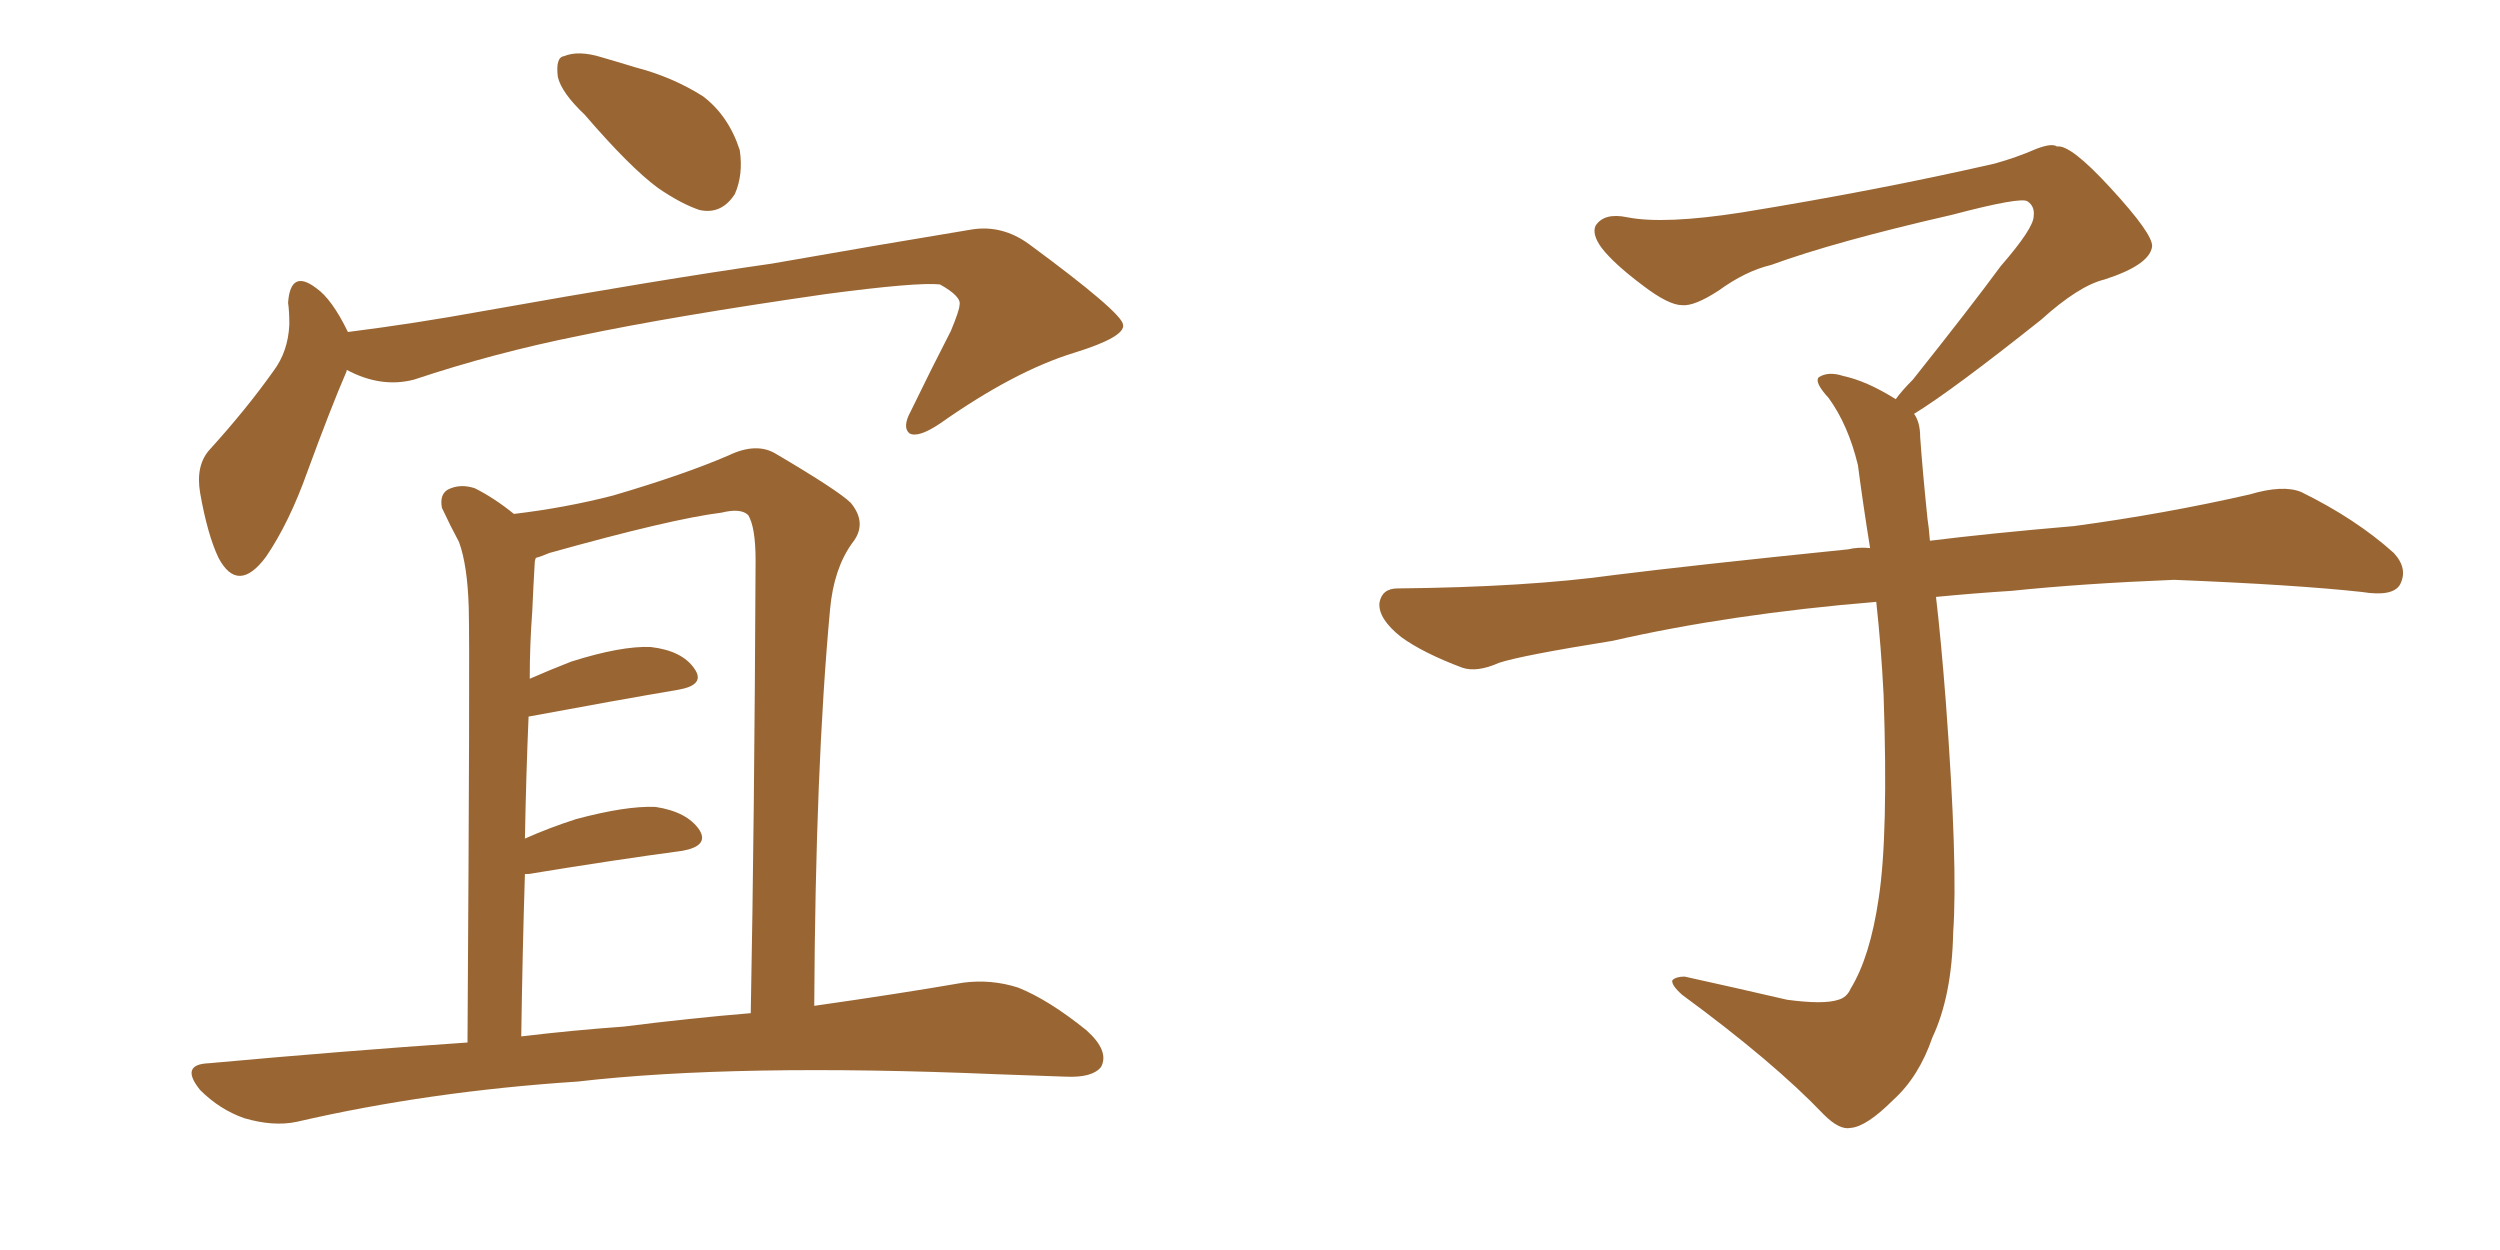 <svg xmlns="http://www.w3.org/2000/svg" xmlns:xlink="http://www.w3.org/1999/xlink" width="300" height="150"><path fill="#996633" padding="10" d="M70.17 13.77L70.17 13.77Q67.38 11.13 66.94 9.23L66.94 9.23Q66.65 6.88 67.68 6.74L67.68 6.74Q69.43 6.01 72.22 6.88L72.22 6.88Q74.27 7.47 76.17 8.06L76.17 8.06Q80.71 9.23 84.38 11.57L84.38 11.57Q87.45 13.92 88.77 18.02L88.77 18.02Q89.21 20.95 88.18 23.29L88.18 23.29Q86.57 25.78 83.94 25.20L83.94 25.20Q81.74 24.46 78.96 22.56L78.96 22.56Q75.59 20.07 70.17 13.77ZM41.60 44.38L41.60 44.38Q41.60 44.38 41.60 44.53L41.60 44.53Q39.70 48.93 36.91 56.54L36.91 56.54Q34.72 62.70 31.93 66.80L31.93 66.80Q28.56 71.34 26.22 66.94L26.22 66.94Q24.90 64.16 24.02 59.18L24.02 59.18Q23.44 55.81 25.20 53.91L25.20 53.91Q29.59 49.07 32.81 44.53L32.81 44.53Q34.57 42.19 34.72 38.96L34.72 38.96Q34.72 37.35 34.57 36.33L34.57 36.33Q34.86 32.23 37.94 34.57L37.94 34.57Q39.84 35.89 41.75 39.84L41.75 39.84Q49.80 38.82 57.86 37.35L57.86 37.35Q79.25 33.54 92.58 31.64L92.58 31.64Q105.91 29.30 116.60 27.54L116.60 27.54Q120.26 26.95 123.49 29.30L123.49 29.30Q134.62 37.50 134.77 38.96L134.77 38.96Q135.06 40.43 128.91 42.33L128.91 42.33Q121.73 44.53 112.79 50.83L112.79 50.83Q110.16 52.59 109.13 52.00L109.13 52.00Q108.25 51.27 109.28 49.37L109.28 49.37Q111.77 44.24 114.11 39.70L114.11 39.70Q115.14 37.21 115.14 36.62L115.14 36.62Q115.43 35.60 112.79 34.13L112.79 34.13Q110.01 33.84 99.02 35.30L99.02 35.30Q80.71 37.94 69.58 40.28L69.58 40.28Q59.33 42.33 49.66 45.56L49.66 45.56Q45.70 46.58 41.60 44.38ZM56.10 125.10L56.10 125.10Q56.40 78.37 56.25 72.95L56.25 72.95Q56.10 67.82 55.08 65.04L55.08 65.04Q54.05 63.13 53.03 60.94L53.03 60.94Q52.73 59.33 53.76 58.74L53.76 58.74Q55.22 58.01 56.98 58.59L56.98 58.59Q59.33 59.77 61.67 61.67L61.67 61.67Q67.82 60.94 73.54 59.47L73.54 59.47Q82.03 56.98 87.45 54.64L87.45 54.64Q90.82 53.03 93.16 54.49L93.16 54.49Q100.63 58.89 102.10 60.35L102.10 60.35Q104.15 62.84 102.25 65.19L102.25 65.19Q100.05 68.26 99.61 73.10L99.61 73.10Q97.85 91.99 97.71 120.70L97.71 120.70Q107.96 119.24 115.58 117.92L115.58 117.92Q118.95 117.48 122.17 118.51L122.17 118.51Q125.83 119.97 130.37 123.63L130.37 123.63Q133.15 126.12 132.13 128.03L132.13 128.03Q131.10 129.35 127.88 129.20L127.88 129.20Q124.07 129.05 119.68 128.91L119.68 128.91Q88.33 127.59 69.29 129.79L69.29 129.79Q51.42 130.96 35.60 134.62L35.60 134.62Q32.81 135.21 29.30 134.18L29.30 134.18Q26.37 133.15 24.02 130.81L24.02 130.81Q21.53 127.73 25.05 127.59L25.05 127.59Q41.16 126.12 56.10 125.10ZM74.85 123.19L74.85 123.19L74.85 123.19Q82.91 122.17 90.09 121.58L90.09 121.58Q90.53 98.44 90.67 67.24L90.67 67.24Q90.67 63.28 89.79 61.82L89.79 61.82Q88.92 60.94 86.57 61.52L86.57 61.52Q80.57 62.26 65.92 66.36L65.92 66.36Q64.89 66.80 64.31 66.94L64.31 66.94Q64.16 67.24 64.16 67.68L64.16 67.68Q64.01 70.17 63.87 73.39L63.87 73.39Q63.57 77.34 63.57 81.45L63.57 81.45Q65.92 80.42 68.55 79.39L68.55 79.39Q74.56 77.49 78.08 77.64L78.08 77.64Q81.88 78.08 83.35 80.27L83.35 80.27Q84.67 82.18 81.45 82.76L81.45 82.76Q73.68 84.08 63.43 85.99L63.43 85.99Q63.13 93.02 62.99 100.63L62.99 100.63Q65.92 99.32 69.14 98.29L69.14 98.29Q75.15 96.68 78.66 96.83L78.66 96.83Q82.47 97.41 83.94 99.61L83.94 99.61Q85.11 101.51 81.88 102.10L81.88 102.10Q74.12 103.13 63.43 104.88L63.43 104.88Q63.13 104.88 62.99 104.88L62.99 104.88Q62.70 114.11 62.55 124.37L62.55 124.37Q68.70 123.63 74.85 123.19ZM229.69 49.66L229.69 49.66L229.69 49.66Q230.42 50.68 230.42 52.44L230.42 52.44Q230.71 56.54 231.30 62.26L231.30 62.26Q231.45 63.13 231.59 64.89L231.59 64.89Q238.62 64.01 248.88 63.13L248.88 63.13Q259.72 61.67 269.97 59.33L269.97 59.33Q273.93 58.15 276.12 59.03L276.12 59.03Q282.71 62.26 287.26 66.36L287.26 66.36Q289.01 68.26 287.99 70.17L287.99 70.17Q287.11 71.63 283.45 71.04L283.45 71.04Q275.54 70.17 260.89 69.58L260.89 69.58Q249.90 70.02 241.41 70.90L241.41 70.90Q236.87 71.19 232.32 71.63L232.32 71.63Q232.91 76.61 233.50 84.23L233.50 84.23Q234.96 103.86 234.38 111.91L234.38 111.91Q234.23 119.53 231.88 124.51L231.88 124.51Q230.27 129.20 227.20 131.98L227.20 131.98Q223.97 135.21 222.07 135.35L222.07 135.35Q220.75 135.64 218.85 133.74L218.85 133.74Q212.84 127.44 201.86 119.38L201.86 119.38Q200.54 118.21 200.68 117.63L200.68 117.63Q201.12 117.19 202.15 117.19L202.15 117.19Q208.15 118.51 214.45 119.97L214.45 119.97Q218.85 120.56 220.61 119.97L220.61 119.97Q221.63 119.68 222.07 118.65L222.07 118.65Q224.41 114.84 225.44 107.81L225.44 107.81Q226.61 100.20 226.03 83.35L226.03 83.35Q225.73 77.49 225.15 72.22L225.15 72.22Q207.57 73.68 193.51 76.90L193.51 76.90Q182.52 78.66 179.88 79.54L179.88 79.54Q177.25 80.71 175.49 80.13L175.49 80.13Q170.80 78.37 168.16 76.46L168.16 76.46Q165.38 74.27 165.53 72.36L165.53 72.36Q165.82 70.61 167.72 70.61L167.72 70.61Q183.25 70.46 193.80 68.99L193.80 68.99Q203.17 67.82 221.78 65.92L221.78 65.92Q222.95 65.63 224.41 65.77L224.41 65.77Q223.54 60.35 222.95 55.81L222.95 55.81Q221.78 50.98 219.43 47.75L219.43 47.75Q217.68 45.85 218.26 45.26L218.26 45.26Q219.43 44.53 221.19 45.12L221.19 45.12Q223.97 45.70 227.49 47.90L227.49 47.90Q228.22 46.88 229.54 45.56L229.54 45.56Q236.43 36.91 240.09 31.93L240.09 31.93Q244.04 27.39 244.04 25.93L244.04 25.93Q244.19 24.76 243.31 24.17L243.31 24.17Q242.58 23.58 234.23 25.78L234.23 25.78Q220.17 29.00 212.55 31.79L212.55 31.79Q209.47 32.52 206.25 34.86L206.25 34.86Q203.32 36.77 201.86 36.62L201.86 36.62Q200.24 36.62 197.17 34.28L197.17 34.28Q193.65 31.64 192.19 29.74L192.19 29.74Q191.02 28.13 191.46 27.10L191.46 27.10Q192.48 25.49 195.26 26.07L195.26 26.07Q199.66 26.95 209.03 25.49L209.03 25.49Q225.29 22.85 239.36 19.63L239.36 19.63Q241.99 18.90 244.34 17.87L244.34 17.87Q246.24 17.14 246.83 17.58L246.83 17.58Q248.44 17.29 253.27 22.56L253.27 22.56Q258.40 28.13 258.25 29.59L258.25 29.59Q257.96 31.79 252.54 33.54L252.54 33.54Q249.46 34.28 244.92 38.38L244.92 38.38Q234.23 46.88 229.69 49.66Z"/></svg>